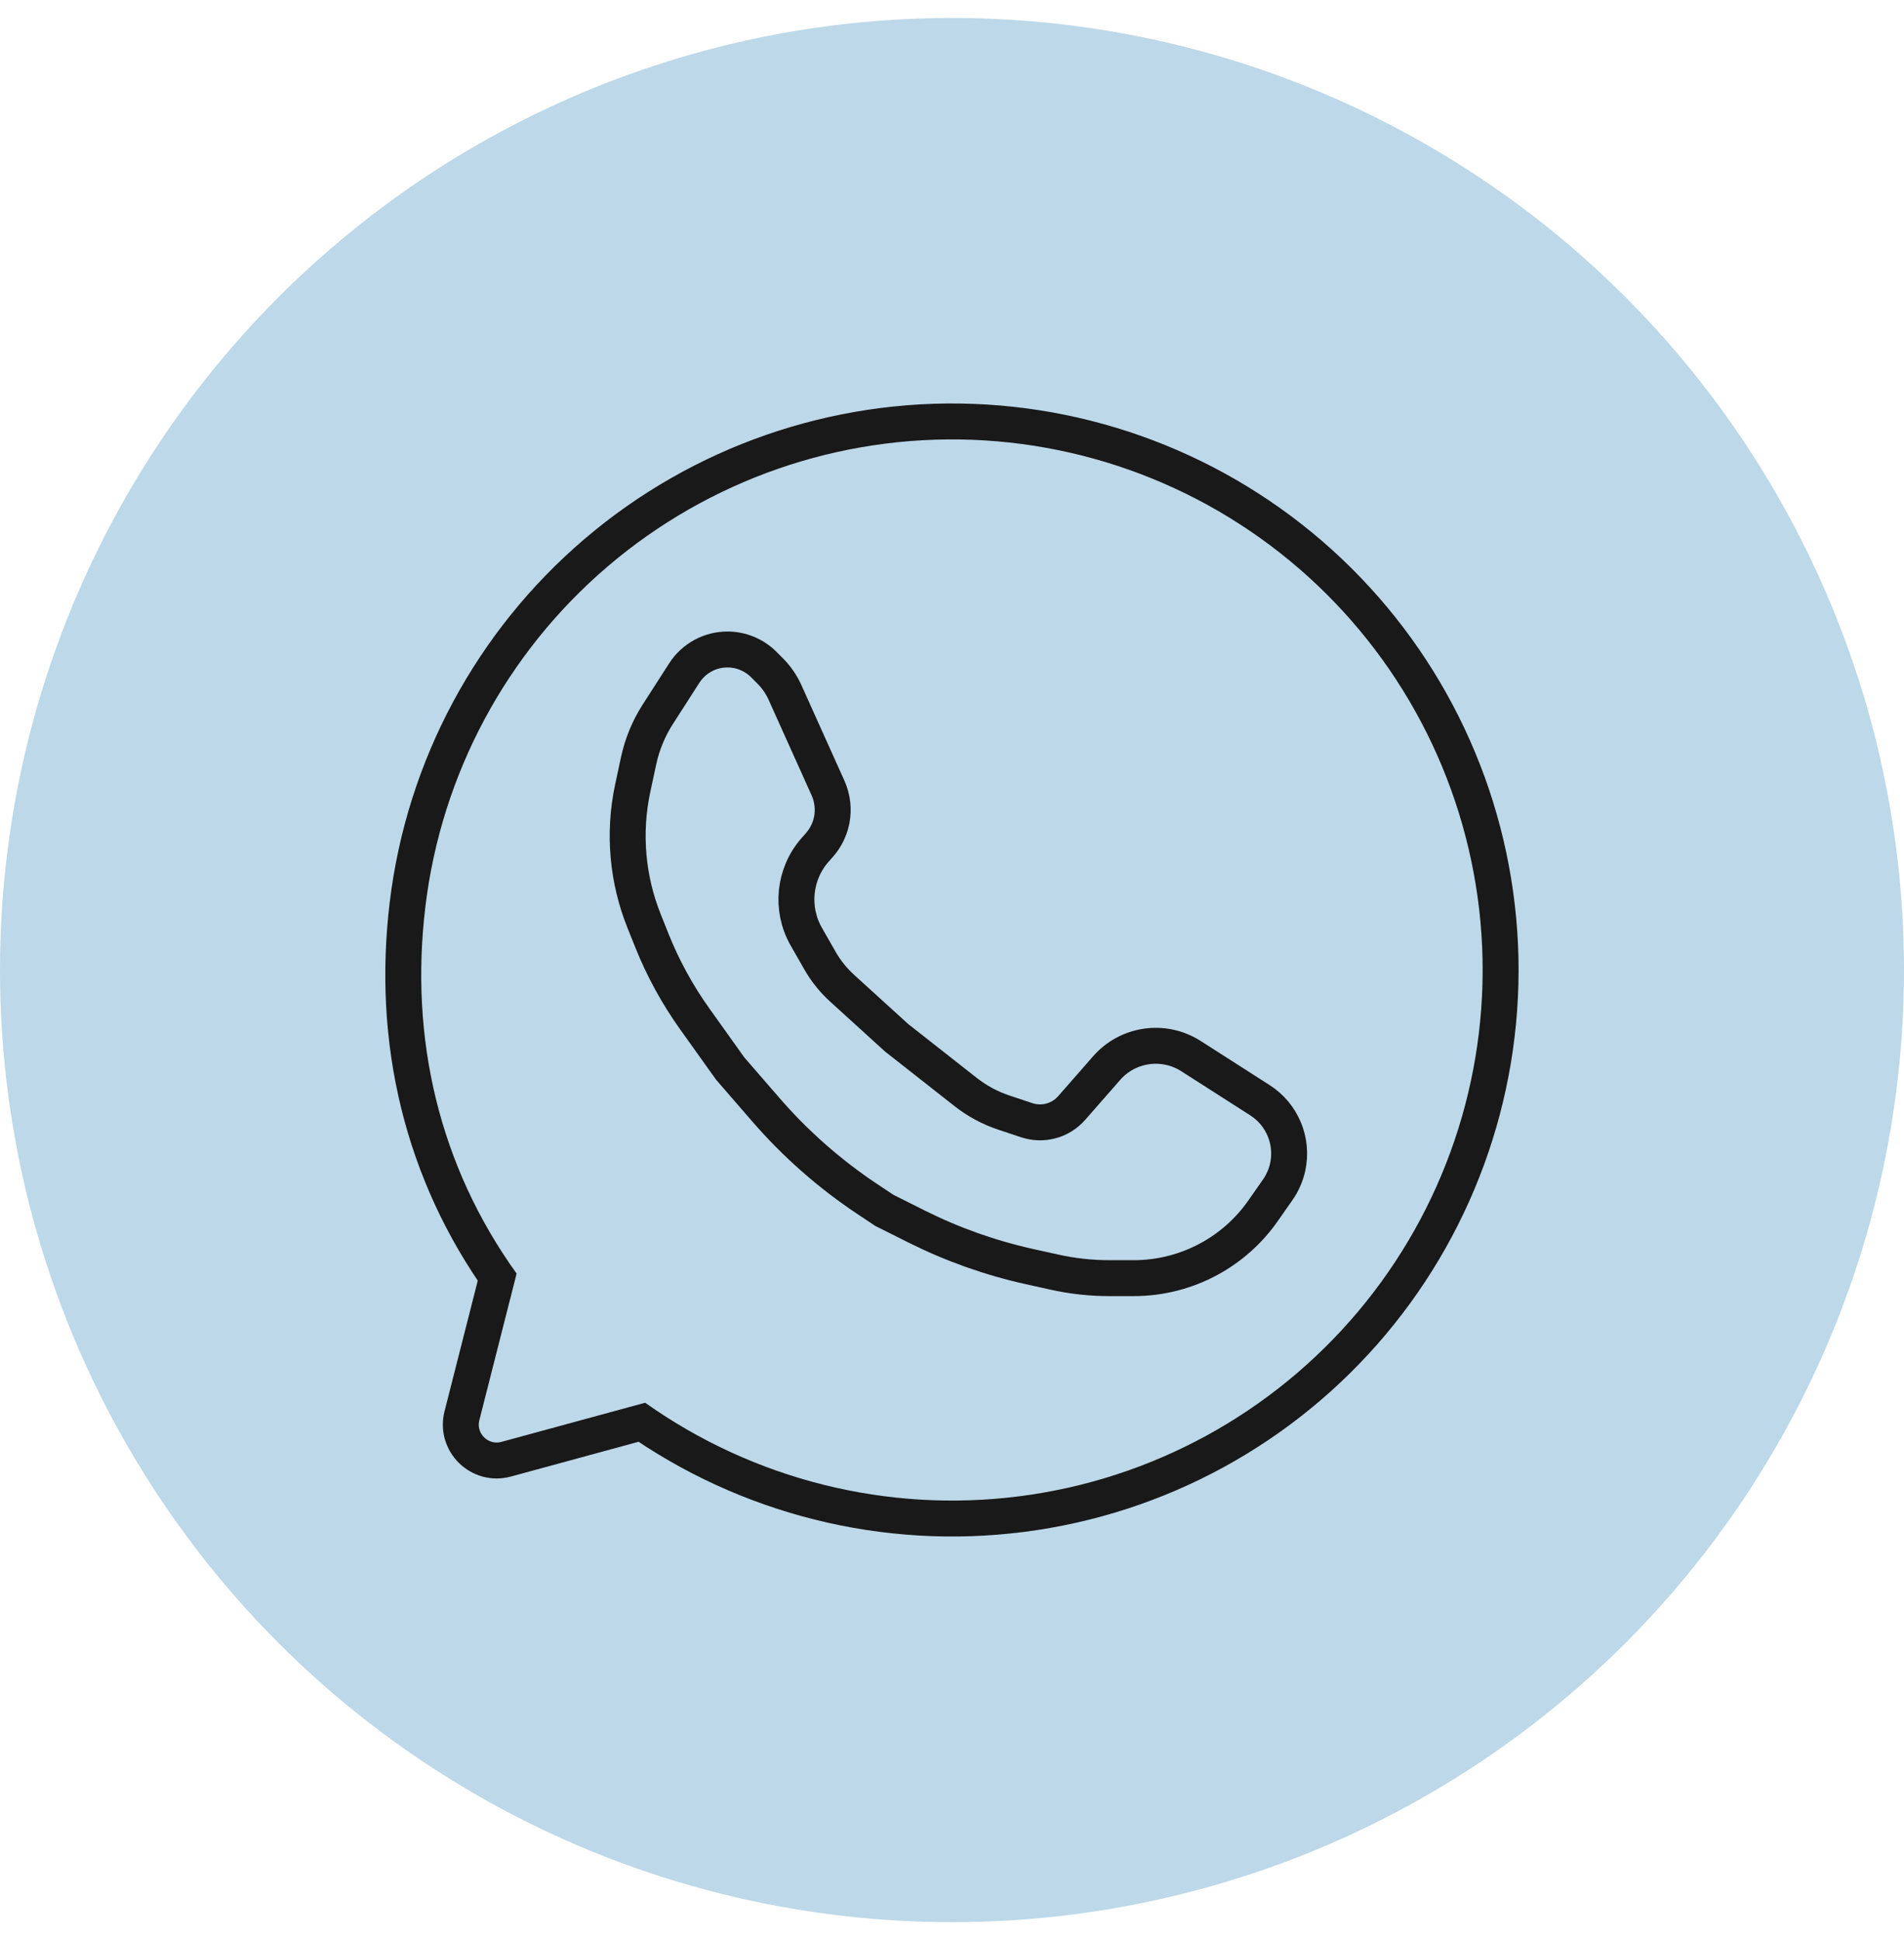 <?xml version="1.0" encoding="UTF-8"?> <svg xmlns="http://www.w3.org/2000/svg" width="53" height="54" viewBox="0 0 53 54" fill="none"> <circle cx="26.5" cy="27" r="26.5" fill="#BDD8E8"></circle> <path d="M13.98 35.747C11.742 32.637 10.885 28.966 11.346 25.163C11.806 21.359 13.68 17.868 16.595 15.382C19.509 12.896 23.253 11.596 27.081 11.741C30.909 11.886 34.543 13.465 37.262 16.165C39.98 18.864 41.584 22.488 41.756 26.315C41.927 30.142 40.653 33.894 38.187 36.826C35.721 39.758 32.243 41.656 28.442 42.142C24.642 42.629 20.798 41.669 17.673 39.453" stroke="#191919"></path> <path d="M13.889 35.353L12.859 39.403C12.67 40.145 13.351 40.816 14.091 40.614L18.091 39.525M20.327 29.743L19.34 28.361C18.856 27.683 18.455 26.951 18.146 26.178L17.927 25.63C17.698 25.058 17.554 24.456 17.498 23.844V23.844C17.44 23.205 17.479 22.562 17.613 21.936L17.776 21.177C17.875 20.716 18.056 20.276 18.312 19.878L19.047 18.734C19.31 18.325 19.763 18.077 20.25 18.077V18.077C20.629 18.077 20.992 18.228 21.26 18.496L21.436 18.672C21.61 18.846 21.751 19.05 21.852 19.274L23.049 21.934C23.175 22.215 23.211 22.529 23.151 22.831V22.831C23.099 23.088 22.98 23.327 22.806 23.523L22.696 23.647C22.101 24.317 21.999 25.292 22.444 26.07L22.824 26.736C22.988 27.023 23.197 27.283 23.441 27.505L24.959 28.885L26.882 30.396C27.199 30.645 27.556 30.837 27.938 30.965L28.581 31.179C28.793 31.249 29.019 31.258 29.235 31.204V31.204C29.467 31.146 29.675 31.019 29.832 30.839L30.792 29.743V29.743C31.382 29.054 32.389 28.906 33.153 29.395L35.072 30.623C35.695 31.021 36.003 31.767 35.843 32.489V32.489C35.792 32.715 35.699 32.928 35.566 33.117L35.156 33.703C34.768 34.258 34.256 34.715 33.662 35.039V35.039C33.017 35.391 32.294 35.575 31.559 35.575H30.88C30.365 35.575 29.852 35.519 29.35 35.407L28.65 35.252C27.566 35.011 26.515 34.638 25.522 34.142L24.616 33.688L24.132 33.366C23.087 32.669 22.14 31.835 21.318 30.886L20.327 29.743Z" stroke="#191919"></path> </svg> 
